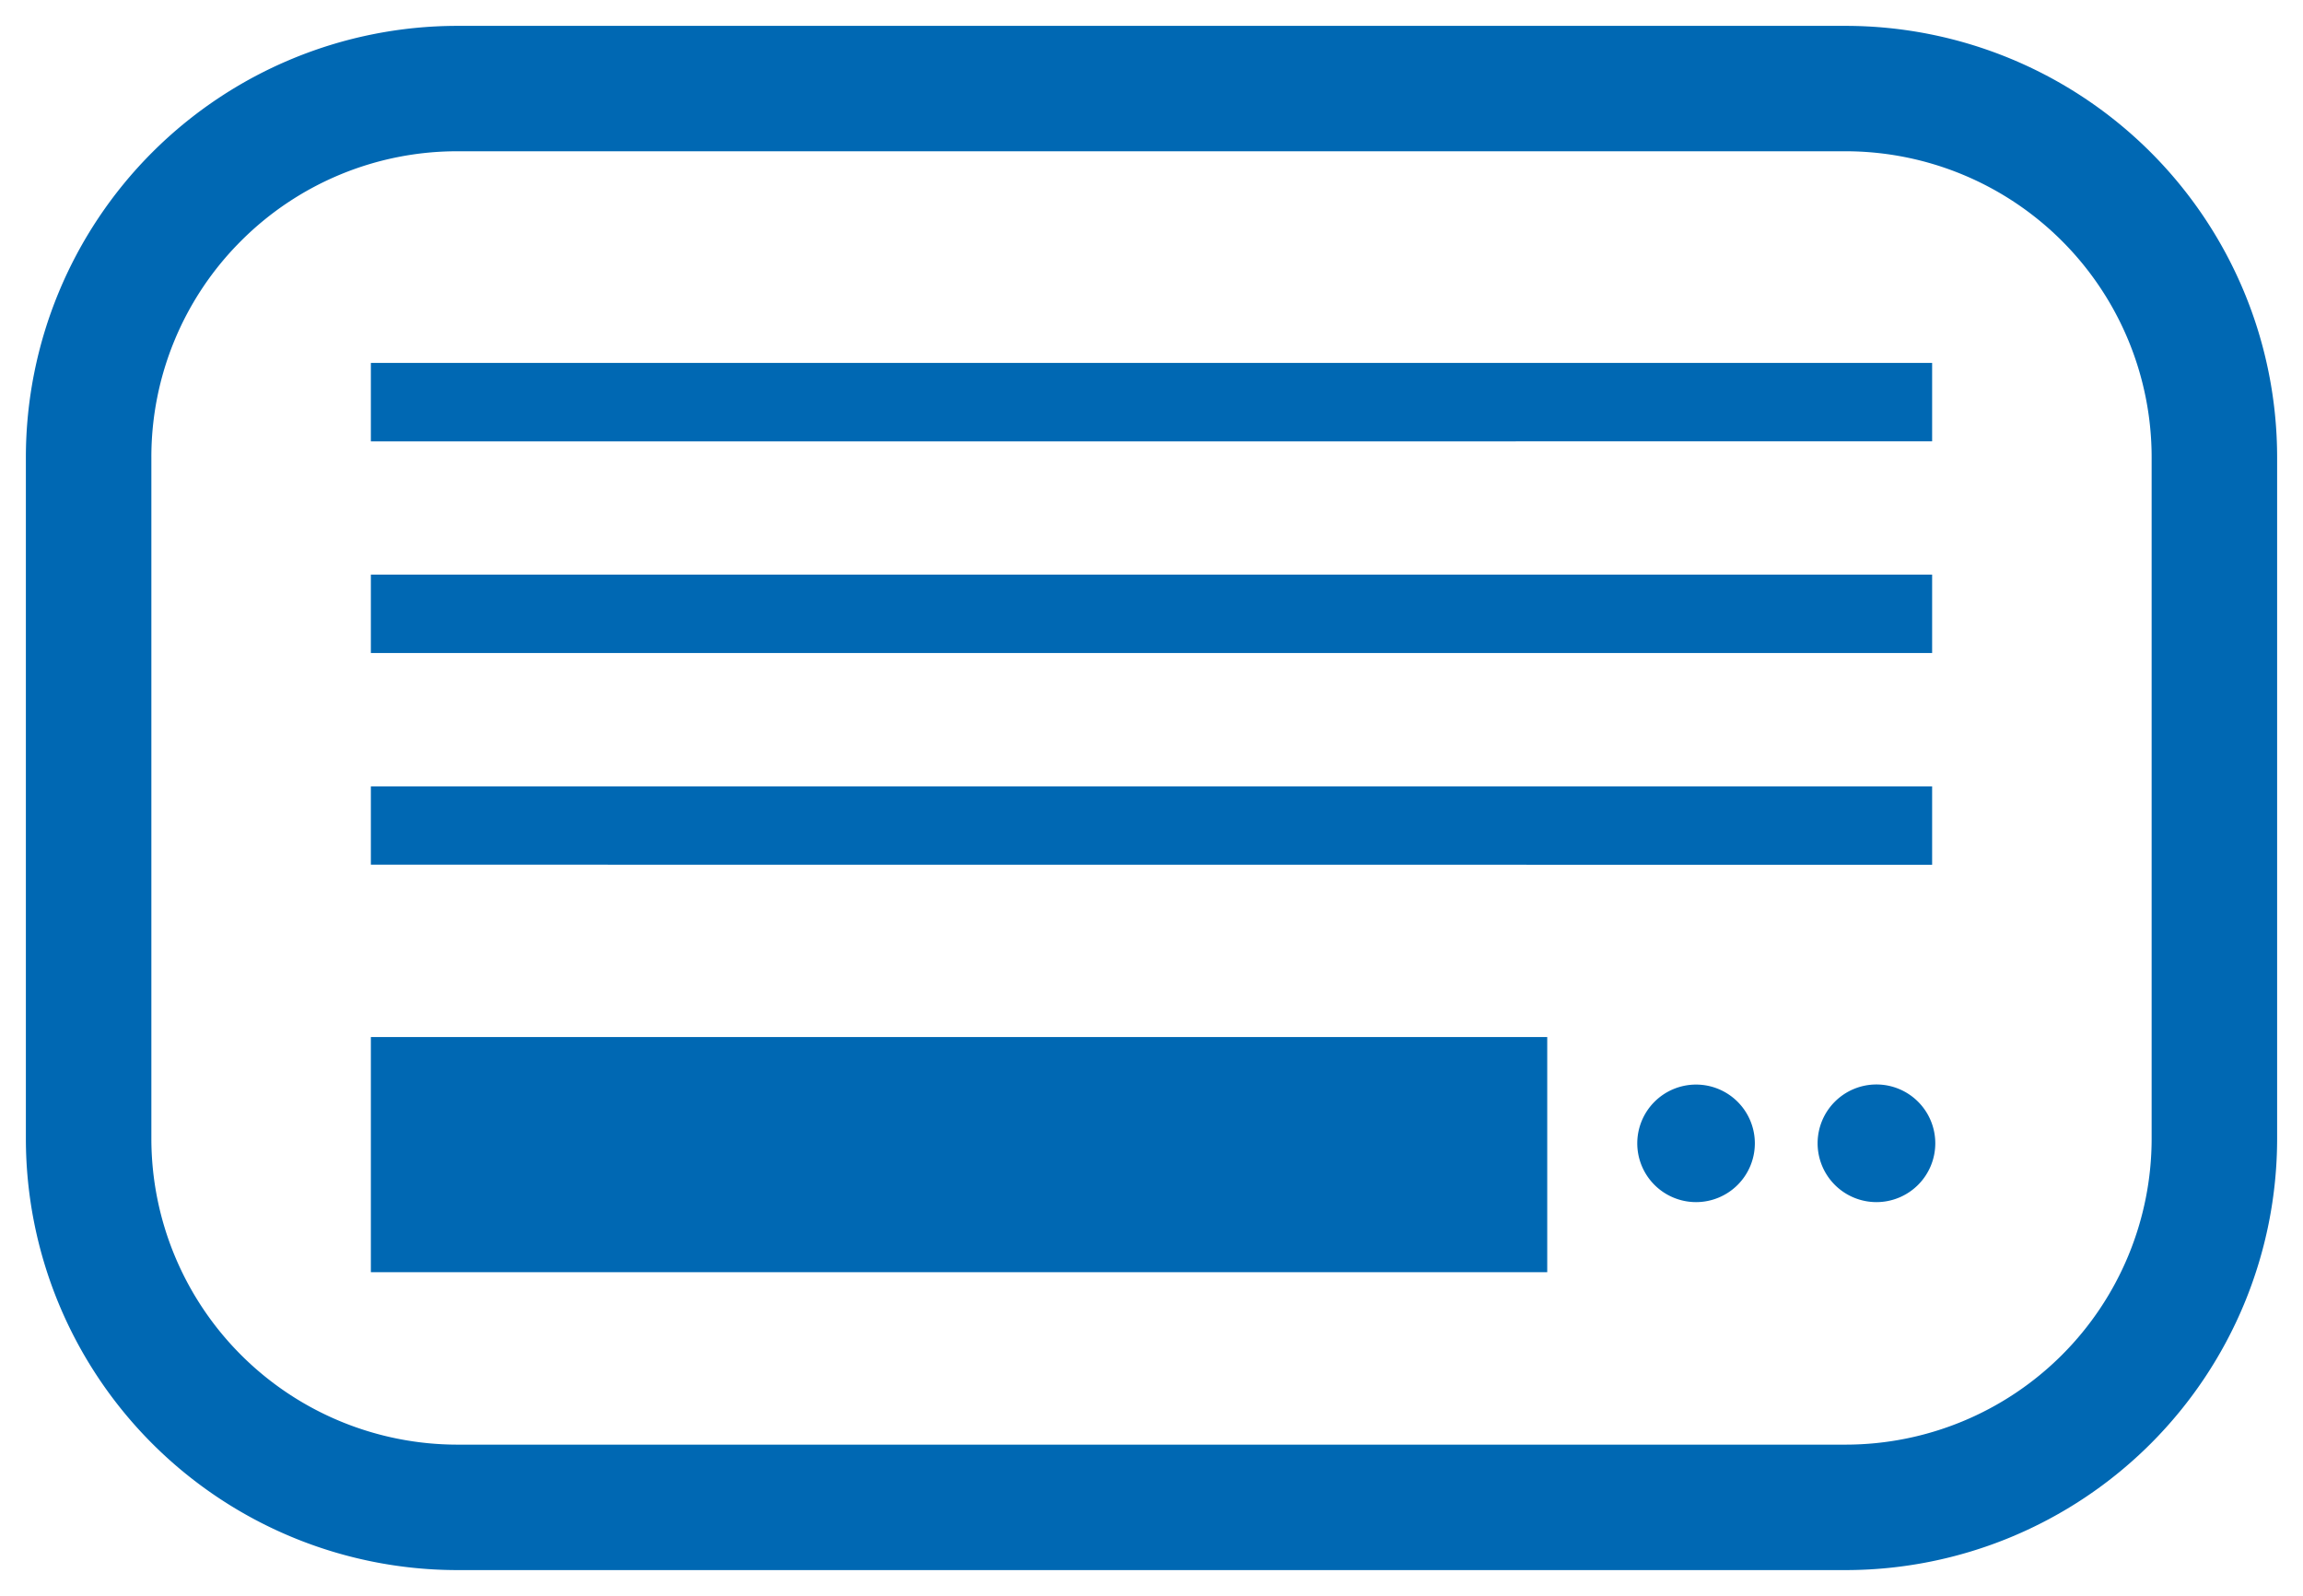 <?xml version="1.0" encoding="utf-8"?>
<svg xmlns="http://www.w3.org/2000/svg" width="44.505" height="30.85">
  <path data-name="合体 29" d="M35.663 30.35H8.842A8.343 8.343 0 0 1 .5 22.007V8.842A8.343 8.343 0 0 1 8.842.5h26.821a8.343 8.343 0 0 1 8.342 8.342v13.165a8.343 8.343 0 0 1-8.339 8.343ZM4.658 4.657a5.9 5.9 0 0 0-1.733 4.185v13.165a5.918 5.918 0 0 0 5.918 5.918h26.82a5.918 5.918 0 0 0 5.917-5.918V8.842a5.918 5.918 0 0 0-5.917-5.918H8.842a5.9 5.9 0 0 0-4.184 1.733Zm2.509 19.935v-4.546H29.9v4.546ZM35.125 22.1a1.137 1.137 0 1 1 1.137 1.137 1.137 1.137 0 0 1-1.137-1.137Zm-3.485 0a1.136 1.136 0 1 1 1.136 1.137A1.136 1.136 0 0 1 31.64 22.1ZM7.167 16.714V15.2h30.171v1.516Zm0-4.091v-1.516h30.171v1.516Zm0-4.091V7.015h30.171v1.516Z" fill="#0068b3" stroke="rgba(0,0,0,0)" stroke-miterlimit="10"/>
</svg>